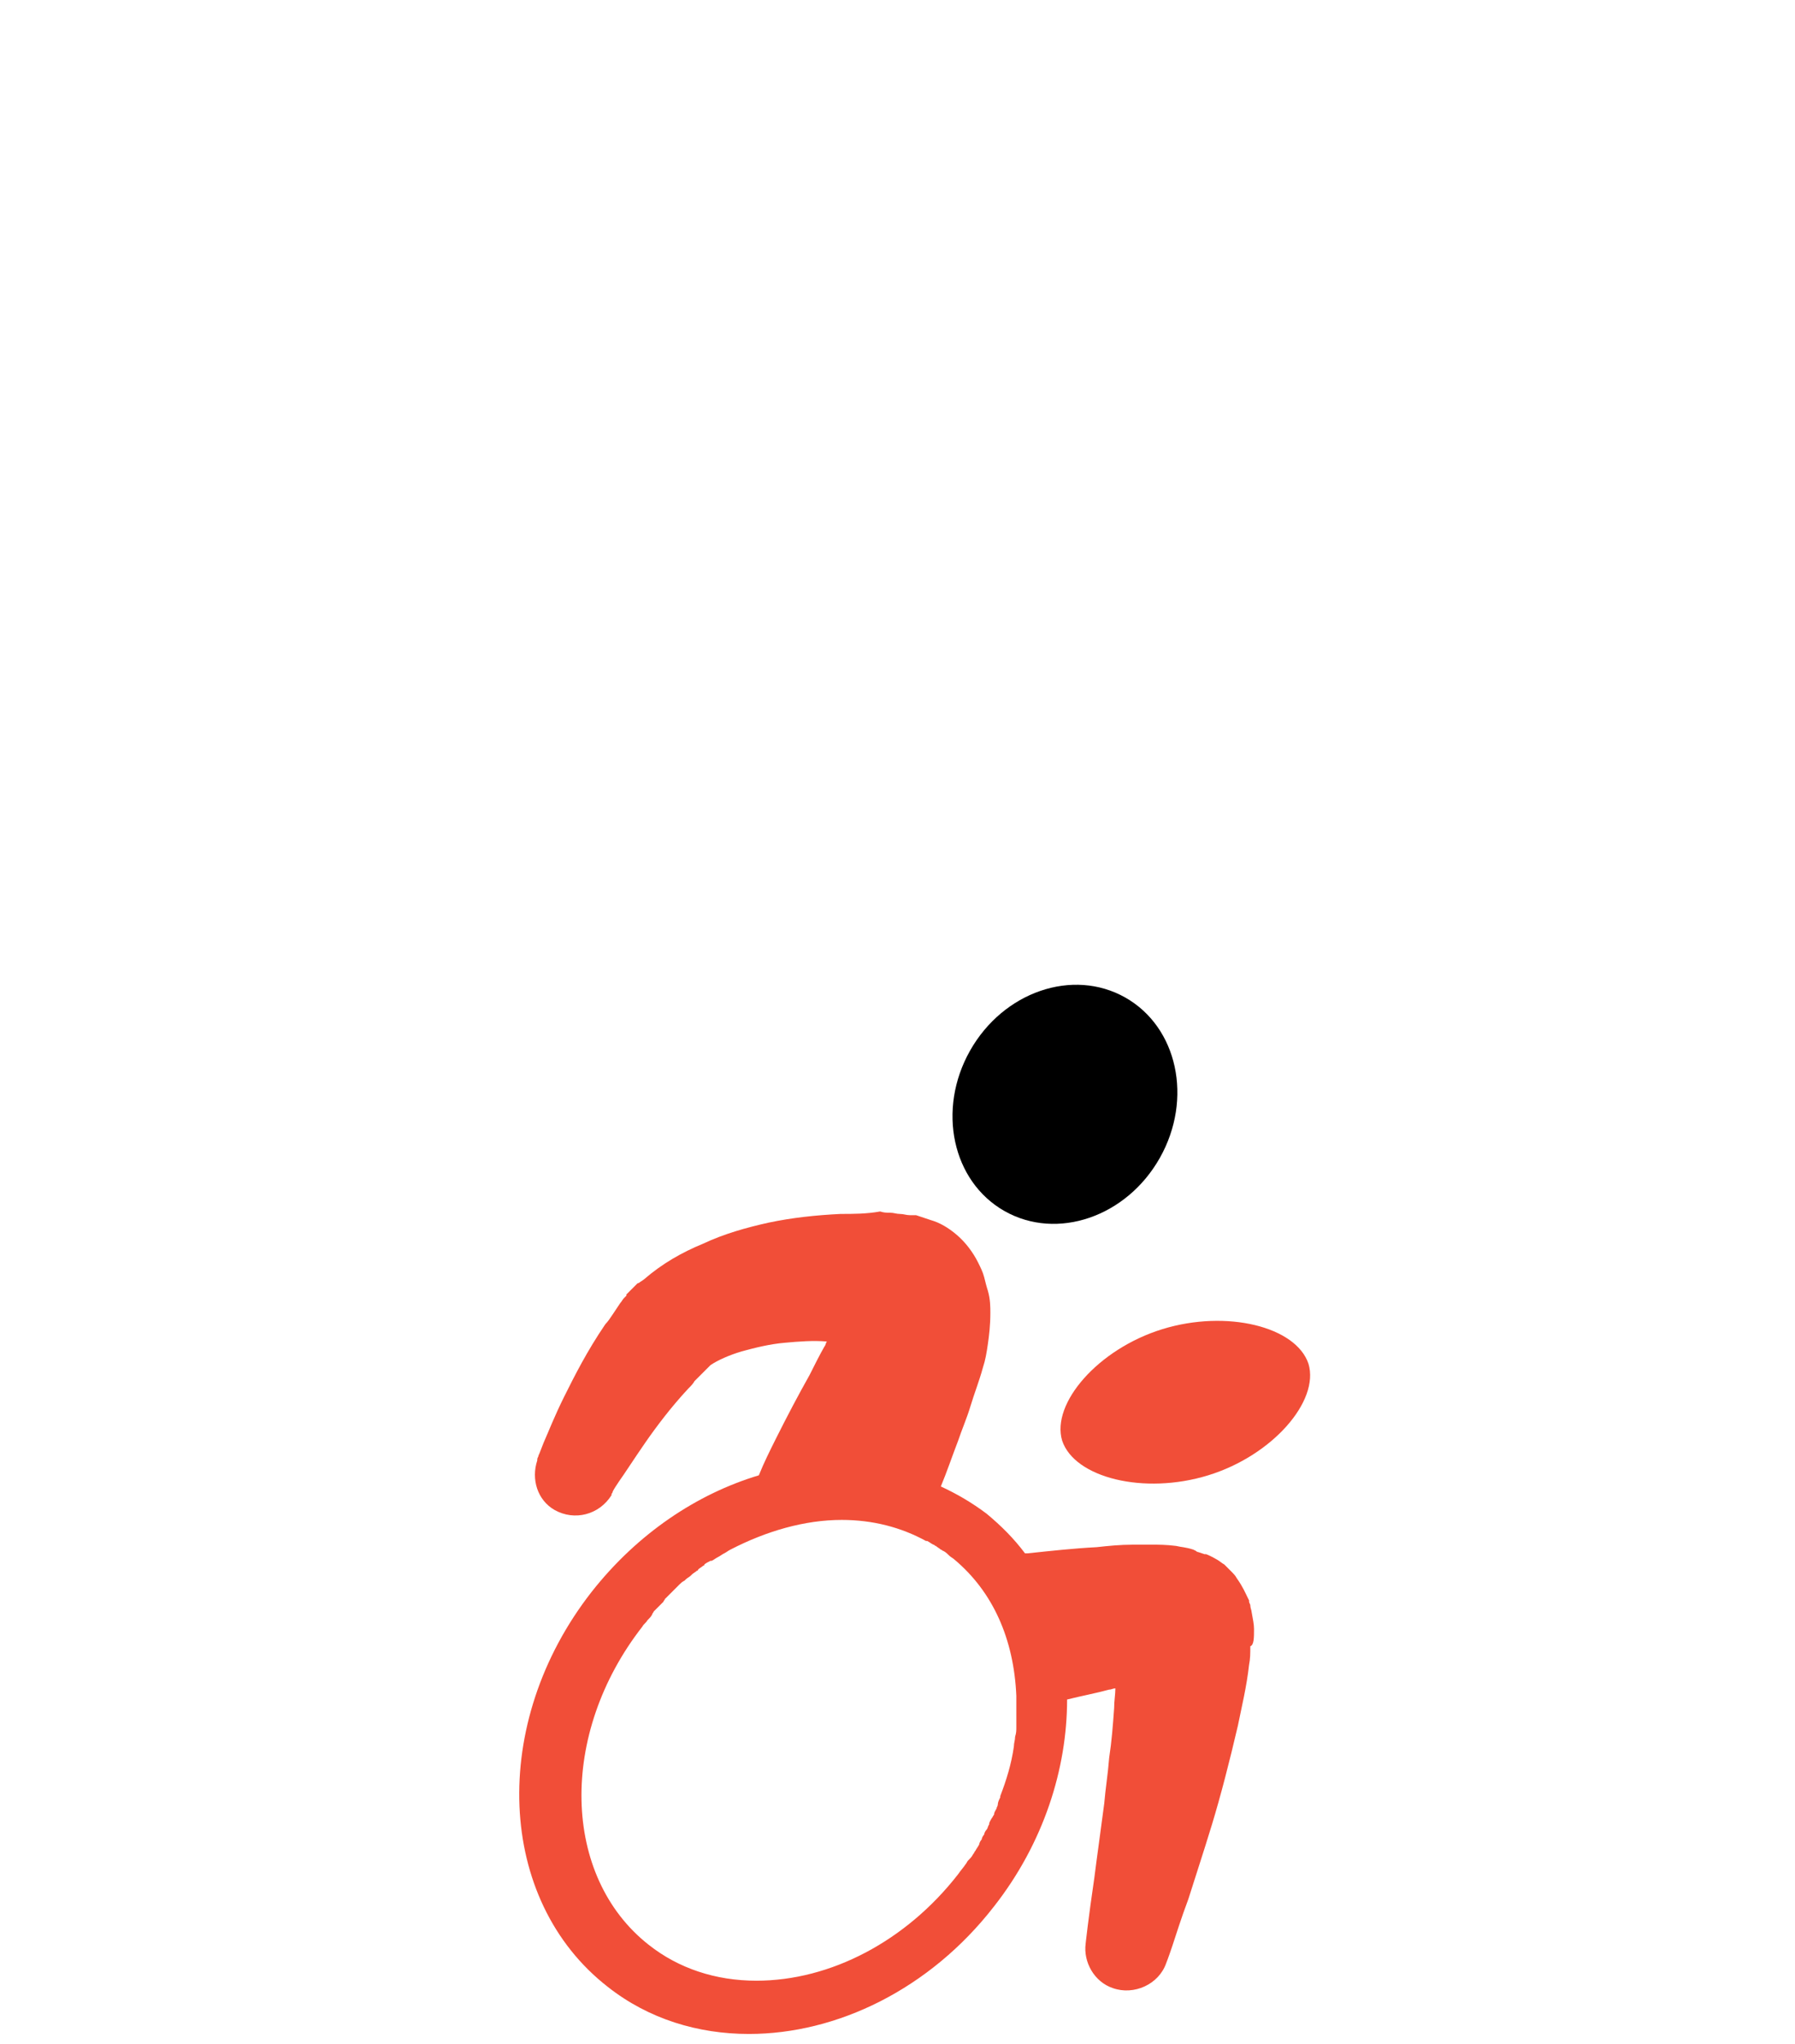 <?xml version="1.0" encoding="utf-8"?>
<svg version="1.1" xmlns="http://www.w3.org/2000/svg" xmlns:xlink="http://www.w3.org/1999/xlink" x="0px" y="0px" viewBox="0 0 145 165" style="enable-background:new 0 0 145 165;" xml:space="preserve">
<g>
	<ellipse fill="#000000" transform="matrix(0.871 0.492 -0.492 0.871 54.956 -30.768)" cx="86" cy="89.1" rx="8.8" ry="9.9"/>
	<path fill="#f14e38" d="M105.7,110.1c0.9,3-2.9,7.4-8.1,9c-5.2,1.6-10.8,0.2-11.8-2.8c-0.9-3,2.9-7.4,8.1-9
		C99.1,105.7,104.7,107.1,105.7,110.1z"/>
	<path fill="#f14e38" d="M101.3,131.5c0-0.4-0.1-0.8-0.2-1.4c0-0.1-0.1-0.3-0.1-0.5c0-0.1-0.1-0.2-0.1-0.3l0-0.1l-0.1-0.2
		c-0.2-0.4-0.4-0.9-0.9-1.6c-0.1-0.2-0.3-0.4-0.4-0.5c-0.1-0.1-0.2-0.2-0.3-0.3c-0.1-0.1-0.2-0.2-0.3-0.3c-0.2-0.1-0.4-0.3-0.6-0.4
		c-0.2-0.1-0.5-0.3-0.4-0.2l0,0c0.1,0-0.8-0.4-0.5-0.2l-0.3-0.1l-0.3-0.1c-0.1,0-0.2-0.1-0.2-0.1l-0.2-0.1c-0.6-0.2-1-0.2-1.4-0.3
		c-0.8-0.1-1.4-0.1-1.9-0.1c-0.6,0-1.1,0-1.6,0c-1,0-2,0.1-2.9,0.2c-1.9,0.1-3.7,0.3-5.6,0.5c-0.1,0-0.1,0-0.2,0
		c-0.9-1.2-1.9-2.2-3.1-3.2c-1.2-0.9-2.4-1.6-3.7-2.2c0.5-1.2,0.9-2.4,1.4-3.7c0.3-0.9,0.7-1.8,1-2.8c0.3-1,0.7-2,1-3.1
		c0.2-0.6,0.3-1.2,0.4-1.9c0.1-0.7,0.2-1.5,0.2-2.5c0-0.5,0-1.1-0.2-1.8c-0.1-0.3-0.2-0.7-0.3-1.1c-0.1-0.4-0.3-0.8-0.5-1.2
		c-0.4-0.8-1-1.6-1.7-2.2c-0.7-0.6-1.4-1-2.1-1.2c-0.3-0.1-0.6-0.2-0.9-0.3l-0.3-0.1l-0.1,0c0,0-0.1,0-0.1,0l-0.1,0l0,0
		c0,0-0.2,0-0.2,0c-0.3,0-0.5-0.1-0.8-0.1c-0.3,0-0.5-0.1-0.8-0.1c-0.3,0-0.5,0-0.8-0.1C70,98,68.9,98,67.9,98
		c-2,0.1-3.9,0.3-5.8,0.7c-1.8,0.4-3.6,0.9-5.3,1.7c-1.7,0.7-3.3,1.6-4.8,2.9l-0.3,0.2c0,0-0.1,0.1-0.2,0.1l-0.2,0.2
		c-0.1,0.1-0.2,0.2-0.3,0.3l-0.2,0.2l-0.1,0.1l0,0c0,0-0.2,0.2-0.1,0.1l0,0.1l-0.2,0.2c-0.1,0.1-0.2,0.3-0.3,0.4
		c-0.2,0.3-0.4,0.6-0.6,0.9c-0.2,0.3-0.4,0.6-0.6,0.8c-1.5,2.2-2.5,4.2-3.3,5.8c-0.8,1.6-1.3,2.9-1.7,3.8c-0.2,0.5-0.3,0.8-0.4,1
		c0,0.1-0.1,0.2-0.1,0.3c0,0.1,0,0.1,0,0.1c-0.5,1.5,0,3.2,1.4,4c1.6,0.9,3.6,0.4,4.6-1.2l0,0c0,0,0,0,0-0.1c0,0,0.1-0.1,0.1-0.2
		c0.1-0.2,0.3-0.5,0.5-0.8c0.5-0.7,1.2-1.8,2.1-3.1c0.9-1.3,2.1-2.9,3.5-4.4c0.2-0.2,0.4-0.4,0.5-0.6c0.2-0.2,0.4-0.4,0.6-0.6
		c0.1-0.1,0.2-0.2,0.3-0.3l0.1-0.1l0,0c0.1-0.1-0.1,0.1-0.1,0.1l0,0l0.1-0.1l0.2-0.2c0,0,0,0,0,0l0,0c0,0,0,0,0,0l0.1-0.1
		c0.6-0.4,1.5-0.8,2.5-1.1c1.1-0.3,2.3-0.6,3.5-0.7c1.1-0.1,2.3-0.2,3.4-0.1c-0.1,0.1-0.1,0.3-0.2,0.4c-0.4,0.7-0.8,1.5-1.2,2.3
		c-0.9,1.6-1.8,3.3-2.7,5.1c-0.5,1-1,2-1.4,3c-5,1.5-9.8,4.7-13.5,9.4c-8.3,10.6-7.7,24.9,1.3,31.9c3.3,2.6,7.3,3.8,11.4,3.8
		c7.1,0,14.6-3.6,19.8-10.3c4-5.1,5.9-11.1,5.9-16.7c1.2-0.3,2.3-0.5,3.4-0.8c0.2,0,0.3-0.1,0.5-0.1c0,0.5-0.1,1-0.1,1.6
		c-0.1,1.4-0.2,2.7-0.4,4c-0.1,1.3-0.3,2.5-0.4,3.7c-0.3,2.3-0.6,4.4-0.8,6c-0.5,3.4-0.7,5.3-0.7,5.3l0,0c-0.2,1.5,0.7,3.1,2.2,3.6
		c1.7,0.6,3.7-0.3,4.3-2c0,0,0.2-0.5,0.5-1.4c0.3-0.9,0.7-2.2,1.3-3.8c0.5-1.6,1.2-3.7,1.9-6c0.7-2.3,1.4-5,2.1-8
		c0.3-1.5,0.7-3.1,0.9-4.9c0.1-0.5,0.1-0.9,0.1-1.5C101.3,132.8,101.3,132.2,101.3,131.5z M82.1,138.6
		C82.1,138.6,82.1,138.6,82.1,138.6c0,0.3,0,0.5,0,0.8c0,0,0,0,0,0c0,0.3,0,0.5-0.1,0.8c0,0,0,0,0,0c0,0.3-0.1,0.5-0.1,0.8
		c0,0,0,0,0,0c-0.2,1.4-0.6,2.7-1.1,4c0,0,0,0.1,0,0.1c-0.1,0.2-0.2,0.4-0.2,0.6c0,0.1-0.1,0.2-0.1,0.3c-0.1,0.2-0.2,0.3-0.2,0.5
		c-0.1,0.1-0.1,0.2-0.2,0.3c-0.1,0.2-0.2,0.3-0.2,0.5c-0.1,0.1-0.1,0.3-0.2,0.4c-0.1,0.1-0.2,0.3-0.2,0.4c-0.1,0.1-0.2,0.3-0.2,0.4
		c-0.1,0.1-0.2,0.3-0.2,0.4c-0.1,0.2-0.2,0.3-0.3,0.5c-0.1,0.1-0.1,0.2-0.2,0.3c-0.1,0.2-0.2,0.3-0.4,0.5c-0.1,0.1-0.1,0.2-0.2,0.3
		c-0.2,0.3-0.4,0.5-0.6,0.8c-4.2,5.4-10.3,8.6-16.3,8.6c-3.3,0-6.3-1-8.7-2.9c-7-5.5-7.3-17-0.5-25.7c0.1-0.2,0.3-0.3,0.4-0.5
		c0,0,0.1-0.1,0.1-0.1c0.1-0.1,0.2-0.2,0.3-0.4c0-0.1,0.1-0.1,0.1-0.2c0.1-0.1,0.2-0.2,0.3-0.3c0.1-0.1,0.1-0.1,0.2-0.2
		c0.1-0.1,0.2-0.2,0.3-0.3c0-0.1,0.1-0.1,0.1-0.2c0.1-0.1,0.2-0.2,0.3-0.3c0,0,0.1-0.1,0.1-0.1c0.1-0.1,0.2-0.2,0.3-0.3
		c0,0,0.1-0.1,0.1-0.1c0.1-0.1,0.2-0.2,0.3-0.3c0,0,0.1-0.1,0.1-0.1c0.1-0.1,0.2-0.2,0.4-0.3c0,0,0.1-0.1,0.1-0.1
		c0.1-0.1,0.3-0.2,0.4-0.3c0,0,0.1-0.1,0.1-0.1c0.1-0.1,0.3-0.2,0.4-0.3c0,0,0.1,0,0.1-0.1c0.1-0.1,0.3-0.2,0.4-0.3
		c0,0,0.1,0,0.1-0.1c0.1-0.1,0.3-0.2,0.5-0.3c0,0,0,0,0.1,0c0.2-0.1,0.3-0.2,0.5-0.3c0,0,0,0,0,0c0.2-0.1,0.3-0.2,0.5-0.3
		c0,0,0,0,0,0c0.2-0.1,0.3-0.2,0.5-0.3c0,0,0,0,0,0c2.9-1.5,6-2.4,9-2.4h0h0c2.5,0,4.8,0.6,6.8,1.7c0,0,0.1,0,0.1,0
		c0.2,0.1,0.3,0.2,0.5,0.3c0.1,0,0.1,0.1,0.2,0.1c0.1,0.1,0.3,0.2,0.4,0.3c0.1,0,0.1,0.1,0.2,0.1c0.2,0.1,0.4,0.3,0.5,0.4
		c0.1,0.1,0.3,0.2,0.4,0.3l0,0c3.1,2.6,4.8,6.4,5,11C82.1,137.5,82.1,138.1,82.1,138.6L82.1,138.6z"/>
</g>
</svg>
